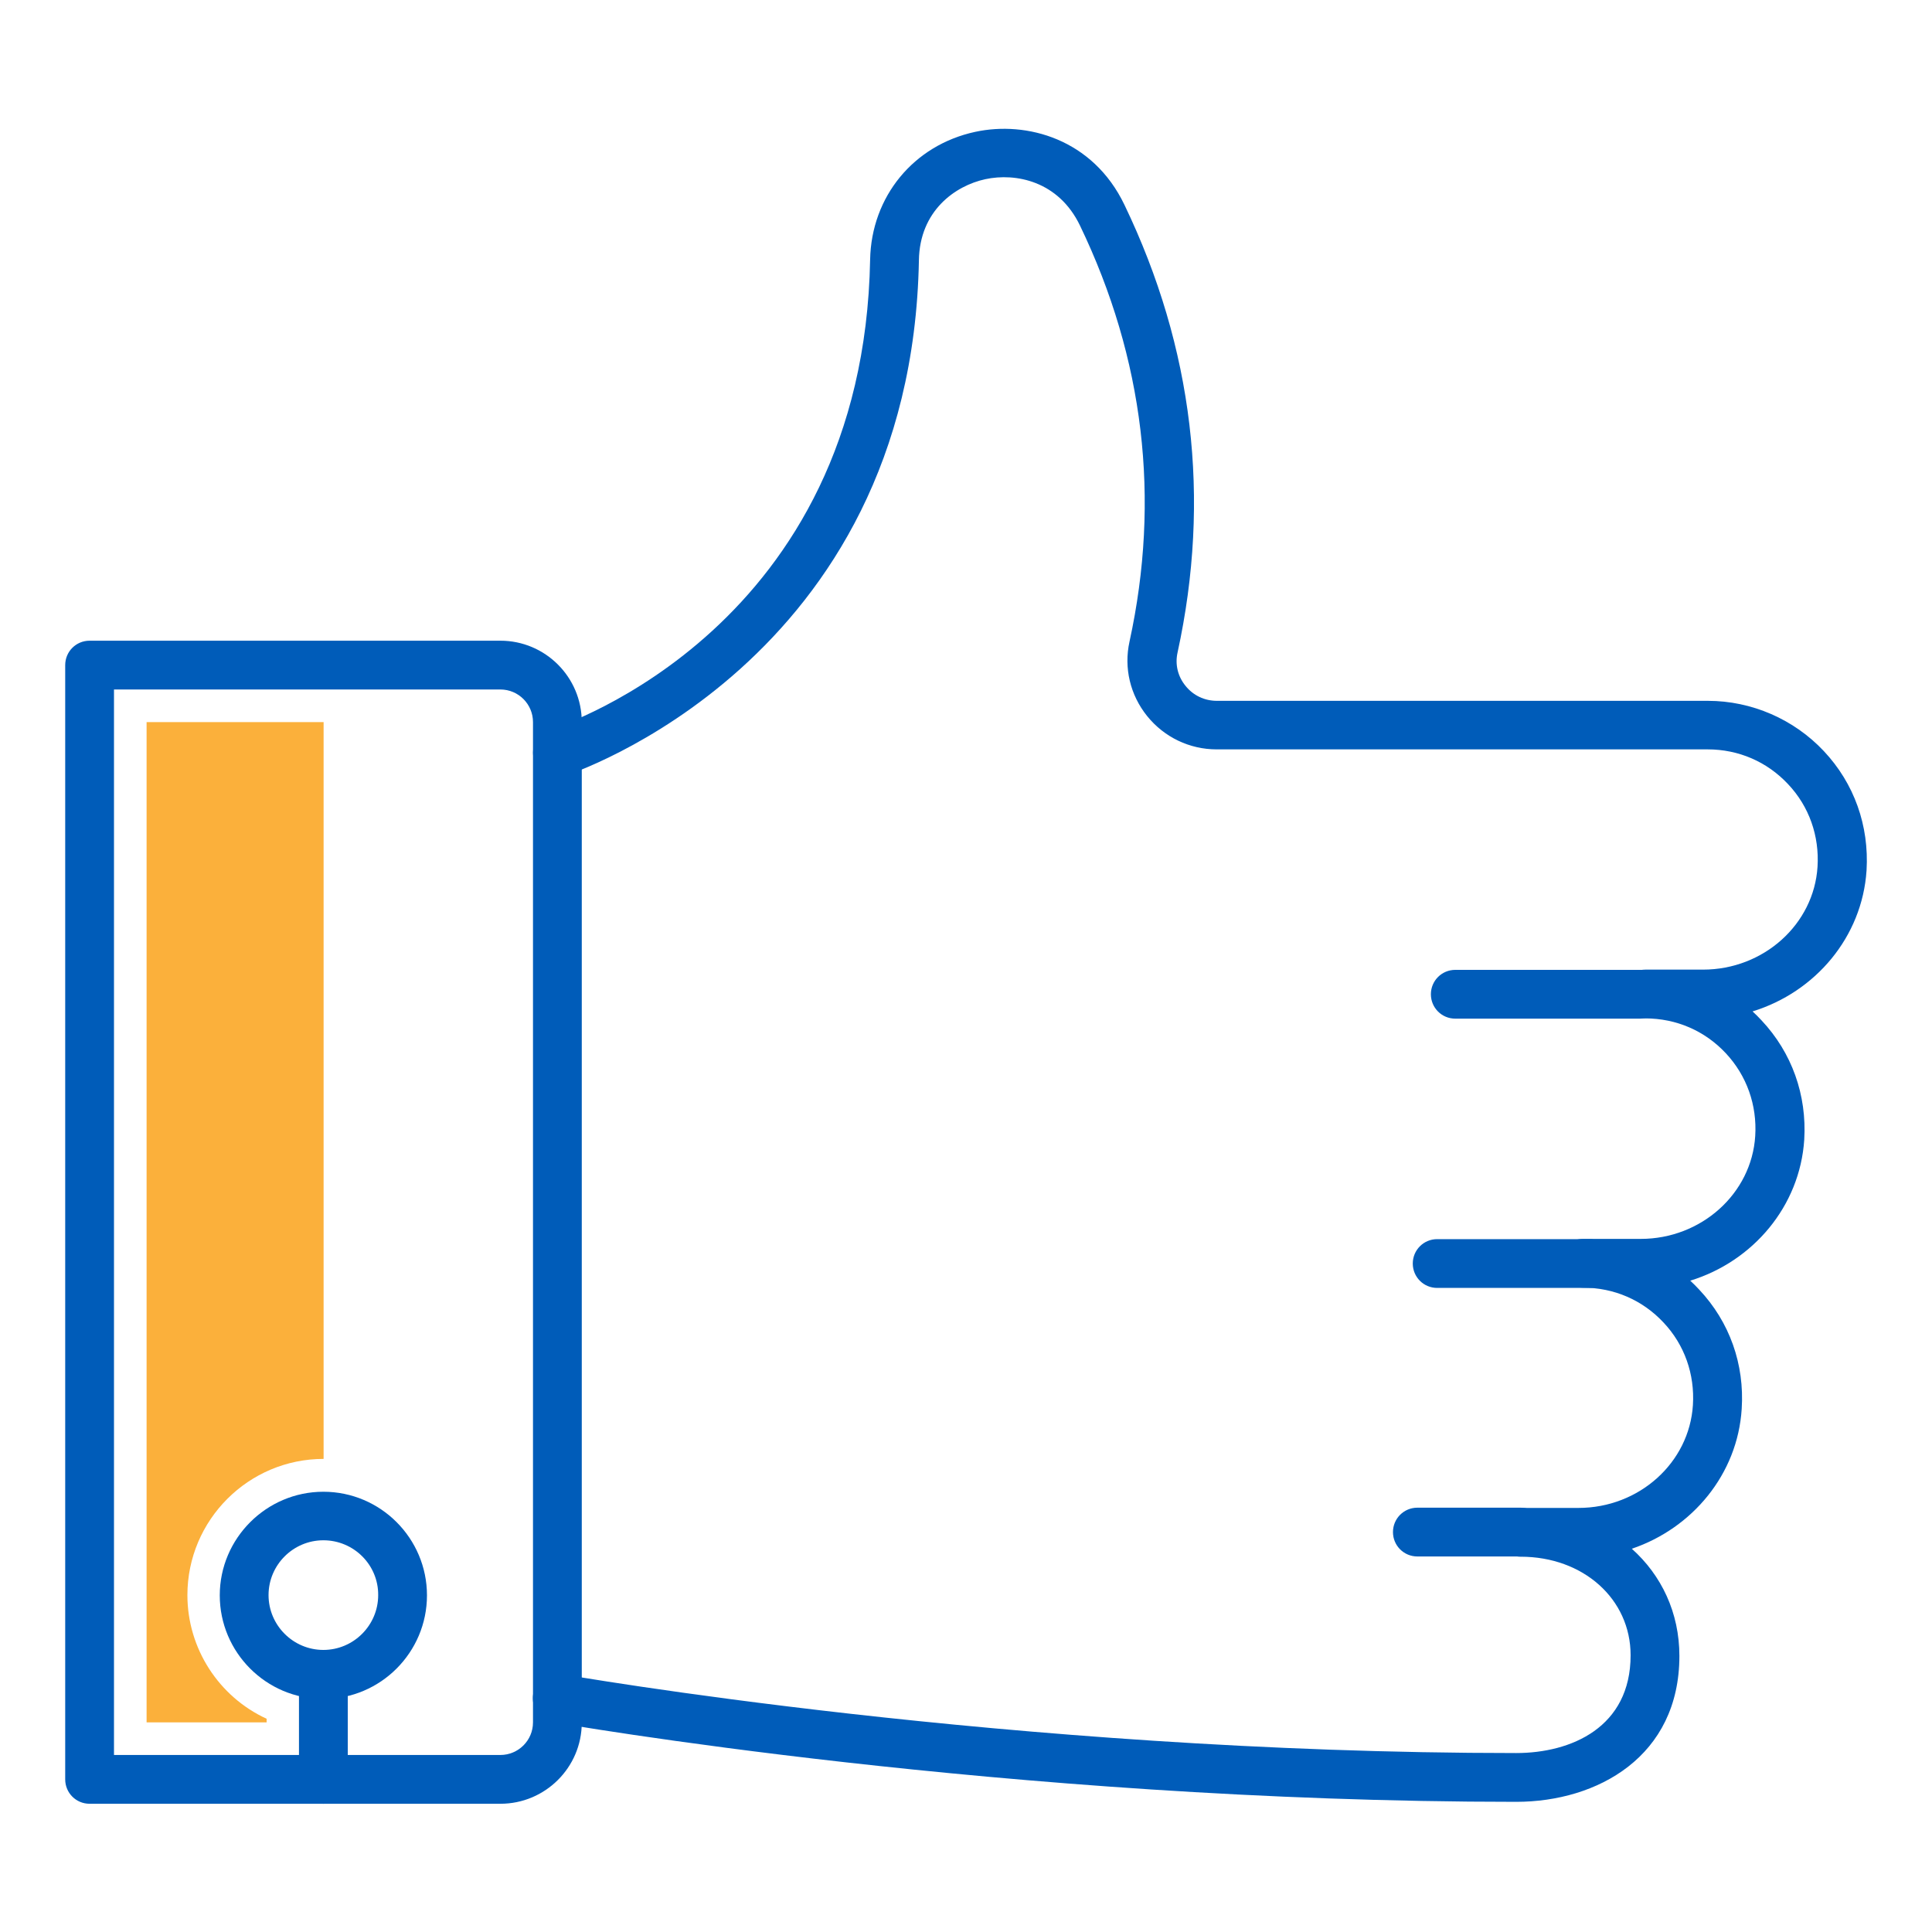 <?xml version="1.0" encoding="utf-8"?>
<!-- Generator: Adobe Illustrator 23.0.0, SVG Export Plug-In . SVG Version: 6.00 Build 0)  -->
<svg version="1.1" xmlns="http://www.w3.org/2000/svg" xmlns:xlink="http://www.w3.org/1999/xlink" x="0px" y="0px"
	 viewBox="0 0 800 800" style="enable-background:new 0 0 800 800;" xml:space="preserve">
<style type="text/css">
	.st0{display:none;}
	.st1{display:inline;}
	.st2{fill:#005CB9;}
	.st3{fill:#FBB03B;}
</style>
<g id="Layer_1" class="st0">
	<g class="st1">
		<g>
			<path class="st2" d="M540.8,401.1H229.1c-58.1,0-105.4-47.3-105.4-105.4c0-41.5,24.9-79.5,62.5-96.3c3.8-34.5,32.7-60.8,68-60.8
				c3.2,0,6.4,0.2,9.4,0.6c20.5-60.6,78.2-102.3,142.7-102.3c61.1,0,116.5,37.4,139.5,93.6c72.3,2.7,130.4,62.3,130.4,135.2
				c0,47.9-25.6,92.6-66.8,116.7C588.9,394.6,565.1,401.1,540.8,401.1z M198.8,218.3c-31.6,12.3-52.9,43.4-52.9,77.4
				c0,45.8,37.3,83.1,83.1,83.1h311.7c20.3,0,40.2-5.4,57.4-15.6c34.5-20.2,55.9-57.6,55.9-97.5c0-62.3-50.8-113.1-113.2-113.1h-2.3
				c-4.3,0-8.1-2.4-10-6.2l-1.1-2.2c-0.2-0.3-0.3-0.7-0.4-1c-18.5-50.3-67-84.1-120.6-84.1c-57,0-107.8,38.2-123.5,93l-0.9,3.1
				c-1.7,5.8-7.6,9.2-13.5,7.7l-3.1-0.8c-3.4-0.9-7.1-1.3-11.2-1.3c-25,0-45.2,19.5-46.2,44.5l-0.1,2.3c-0.2,4.5-3,8.4-7.2,9.9
				L198.8,218.3z M196.9,207.1L196.9,207.1L196.9,207.1z"/>
		</g>
		<g>
			<g>
				<g>
					<path class="st2" d="M399.8,542c-69.3,0-125.7-54.3-125.7-121.1c0-4.3,3.5-7.7,7.7-7.7s7.7,3.5,7.7,7.7
						c0,58.2,49.4,105.6,110.2,105.6S510,479.2,510,420.9c0-4.3,3.5-7.7,7.7-7.7s7.7,3.5,7.7,7.7C525.5,487.7,469.1,542,399.8,542z"
						/>
				</g>
				<g>
					<path class="st2" d="M399.8,706.6c-4.3,0-7.7-3.5-7.7-7.7v-96c0-4.3,3.5-7.7,7.7-7.7c4.3,0,7.7,3.5,7.7,7.7v96
						C407.5,703.2,404.1,706.6,399.8,706.6z"/>
				</g>
				<g>
					<path class="st2" d="M320.6,658.7c-4.3,0-7.7-3.5-7.7-7.7v-64.7c0-4.3,3.5-7.7,7.7-7.7s7.7,3.5,7.7,7.7v64.7
						C328.3,655.2,324.8,658.7,320.6,658.7z"/>
				</g>
				<g>
					<path class="st2" d="M478.3,657.3c-4.3,0-7.7-3.5-7.7-7.7v-63.1c0-4.3,3.5-7.7,7.7-7.7s7.7,3.5,7.7,7.7v63.1
						C486.1,653.9,482.6,657.3,478.3,657.3z"/>
				</g>
				<g>
					<path class="st2" d="M399.8,759.7c-18.9,0-34.3-15.4-34.3-34.3s15.4-34.3,34.3-34.3c18.9,0,34.3,15.4,34.3,34.3
						S418.7,759.7,399.8,759.7z M399.8,706.6c-10.4,0-18.8,8.4-18.8,18.8s8.4,18.8,18.8,18.8s18.8-8.4,18.8-18.8
						S410.2,706.6,399.8,706.6z"/>
				</g>
				<g>
					<path class="st2" d="M320.6,711.8c-18.9,0-34.3-15.4-34.3-34.3c0-18.9,15.4-34.3,34.3-34.3c18.9,0,34.3,15.4,34.3,34.3
						C354.8,696.4,339.5,711.8,320.6,711.8z M320.6,658.7c-10.4,0-18.8,8.4-18.8,18.8c0,10.4,8.4,18.8,18.8,18.8s18.8-8.4,18.8-18.8
						C339.4,667.1,330.9,658.7,320.6,658.7z"/>
				</g>
				<g>
					<path class="st2" d="M478.3,710.4c-18.9,0-34.3-15.4-34.3-34.3s15.4-34.3,34.3-34.3c18.9,0,34.3,15.4,34.3,34.3
						S497.2,710.4,478.3,710.4z M478.3,657.3c-10.4,0-18.8,8.4-18.8,18.8s8.4,18.8,18.8,18.8s18.8-8.4,18.8-18.8
						S488.7,657.3,478.3,657.3z"/>
				</g>
				<g>
					<path class="st2" d="M478.5,594.3c-3,0-5.8-1.7-7.1-4.6c-1.7-3.9,0.1-8.5,4-10.2c64.4-28.3,106.1-90.5,106.1-158.5
						c0-4.3,3.5-7.7,7.7-7.7s7.7,3.5,7.7,7.7c0,37.1-11.1,73.1-32.2,104c-20.5,30.1-49.2,53.8-83.1,68.7
						C480.5,594.1,479.5,594.3,478.5,594.3z"/>
				</g>
				<g>
					<path class="st2" d="M399.8,610.7c-28.7,0-56.5-5.8-82.4-17.3c-3.9-1.7-5.7-6.3-3.9-10.2c1.7-3.9,6.3-5.7,10.2-3.9
						c23.9,10.6,49.5,16,76.1,16c4.3,0,7.7,3.5,7.7,7.7S404.1,610.7,399.8,610.7z"/>
				</g>
				<g>
					<path class="st2" d="M281.8,571.1c-1.6,0-3.3-0.5-4.7-1.6c-47.3-36.3-74.4-90.4-74.4-148.6c0-4.3,3.5-7.7,7.7-7.7
						s7.7,3.5,7.7,7.7c0,53.3,24.9,103,68.4,136.3c3.4,2.6,4,7.5,1.4,10.9C286.5,570,284.2,571.1,281.8,571.1z"/>
				</g>
			</g>
			<g>
				<g>
					<path class="st2" d="M399.8,545.4c-71.2,0-129.1-55.8-129.1-124.5c0-6.1,5-11.1,11.1-11.1s11.1,5,11.1,11.1
						c0,56.4,47.9,102.2,106.8,102.2c58.9,0,106.8-45.9,106.8-102.2c0-6.1,5-11.1,11.1-11.1s11.1,5,11.1,11.1
						C528.8,489.6,471,545.4,399.8,545.4z"/>
				</g>
				<g>
					<path class="st2" d="M399.8,710c-6.1,0-11.1-5-11.1-11.1v-96c0-6.1,5-11.1,11.1-11.1s11.1,5,11.1,11.1v96
						C410.9,705,405.9,710,399.8,710z"/>
				</g>
				<g>
					<path class="st2" d="M320.6,662.1c-6.1,0-11.1-5-11.1-11.1v-64.7c0-6.1,5-11.1,11.1-11.1s11.1,5,11.1,11.1v64.7
						C331.7,657.1,326.7,662.1,320.6,662.1z"/>
				</g>
				<g>
					<path class="st2" d="M478.3,660.7c-6.1,0-11.1-5-11.1-11.1v-63.1c0-6.1,5-11.1,11.1-11.1s11.1,5,11.1,11.1v63.1
						C489.4,655.7,484.5,660.7,478.3,660.7z"/>
				</g>
				<g>
					<path class="st2" d="M399.8,763.1c-20.8,0-37.7-16.9-37.7-37.7s16.9-37.7,37.7-37.7c20.8,0,37.7,16.9,37.7,37.7
						S420.6,763.1,399.8,763.1z M399.8,710c-8.5,0-15.4,6.9-15.4,15.4s6.9,15.4,15.4,15.4c8.5,0,15.4-6.9,15.4-15.4
						S408.3,710,399.8,710z"/>
				</g>
				<g>
					<path class="st2" d="M320.6,715.2c-20.8,0-37.7-16.9-37.7-37.7c0-20.8,16.9-37.7,37.7-37.7s37.7,16.9,37.7,37.7
						C358.2,698.2,341.3,715.2,320.6,715.2z M320.6,662.1c-8.5,0-15.4,6.9-15.4,15.4c0,8.5,6.9,15.4,15.4,15.4
						c8.5,0,15.4-6.9,15.4-15.4C336,669,329.1,662.1,320.6,662.1z"/>
				</g>
				<g>
					<path class="st2" d="M478.3,713.8c-20.8,0-37.7-16.9-37.7-37.7s16.9-37.7,37.7-37.7c20.8,0,37.7,16.9,37.7,37.7
						S499.1,713.8,478.3,713.8z M478.3,660.7c-8.5,0-15.4,6.9-15.4,15.4s6.9,15.4,15.4,15.4c8.5,0,15.4-6.9,15.4-15.4
						S486.8,660.7,478.3,660.7z"/>
				</g>
				<g>
					<path class="st2" d="M478.5,597.7c-4.3,0-8.4-2.5-10.2-6.7c-2.5-5.6,0.1-12.2,5.7-14.7c63.2-27.8,104-88.8,104-155.4
						c0-6.1,5-11.1,11.1-11.1s11.1,5,11.1,11.1c0,37.8-11.3,74.4-32.8,105.9c-20.8,30.6-50.1,54.8-84.6,69.9
						C481.5,597.4,479.9,597.7,478.5,597.7z"/>
				</g>
				<g>
					<path class="st2" d="M399.8,614.1c-29.2,0-57.4-5.9-83.7-17.6c-5.6-2.5-8.2-9.1-5.7-14.7c2.5-5.6,9.1-8.2,14.7-5.7
						c23.5,10.4,48.6,15.7,74.7,15.7c6.1,0,11.1,5,11.1,11.1S405.9,614.1,399.8,614.1z"/>
				</g>
				<g>
					<path class="st2" d="M281.8,574.5c-2.4,0-4.7-0.7-6.8-2.3c-48.2-36.9-75.8-92-75.8-151.2c0-6.1,5-11.1,11.1-11.1
						s11.1,5,11.1,11.1c0,52.2,24.4,100.9,67.1,133.6c4.9,3.7,5.8,10.7,2.1,15.6C288.5,573,285.2,574.5,281.8,574.5z"/>
				</g>
			</g>
		</g>
		<g>
			<path class="st3" d="M540.8,172.5h-21.6l-10.3-20.9l-0.5-1.5c-15.2-41.3-54.3-69.4-98.1-71c12.4,9.5,23.6,20.7,32.9,33.3
				c22.4,30.3,34,68.4,32.4,106.1c42.1-12.6,89.2-7.5,127.7,13.8c10.9,6.1,21,13.4,30.3,21.8C627.7,208.2,588.4,172.5,540.8,172.5z"
				/>
		</g>
	</g>
</g>
<g id="Layer_2">
	<g>
		<g>
			<g>
				<g>
					<g>
						<g>
							<path class="st2" d="M629.7,644.5h-42.8c-5.6,0-10.1-4.5-10.1-10.1s4.5-10.1,10.1-10.1h42.8c5.6,0,10.1,4.5,10.1,10.1
								S635.3,644.5,629.7,644.5z"/>
						</g>
					</g>
				</g>
			</g>
		</g>
		<g>
			<g>
				<g>
					<g>
						<g>
							<path class="st2" d="M658.1,533.3h-63c-5.6,0-10.1-4.5-10.1-10.1c0-5.6,4.5-10.1,10.1-10.1h63c5.6,0,10.1,4.5,10.1,10.1
								C668.2,528.8,663.6,533.3,658.1,533.3z"/>
						</g>
					</g>
				</g>
			</g>
		</g>
		<g>
			<g>
				<g>
					<g>
						<g>
							<path class="st2" d="M679.1,421.8h-76.5c-5.6,0-10.1-4.5-10.1-10.1c0-5.6,4.5-10.1,10.1-10.1h76.5c5.6,0,10.1,4.5,10.1,10.1
								C689.2,417.2,684.7,421.8,679.1,421.8z"/>
						</g>
					</g>
				</g>
			</g>
		</g>
		<g>
			<g>
				<g>
					<g>
						<g>
							<path class="st2" d="M207.2,746.9H37.1c-5.6,0-10.1-4.5-10.1-10.1V275.4c0-5.6,4.5-10.1,10.1-10.1h170.1
								c18.6,0,33.7,15.1,33.7,33.7v414.3C240.9,731.8,225.8,746.9,207.2,746.9z M47.2,726.7h160c7.4,0,13.5-6,13.5-13.5V299
								c0-7.4-6-13.5-13.5-13.5h-160V726.7z"/>
						</g>
					</g>
				</g>
			</g>
		</g>
		<g>
			<g>
				<g>
					<g>
						<g>
							<path class="st2" d="M627.8,746.1c-211,0-397-32.7-398.8-33c-5.5-1-9.2-6.2-8.2-11.7c1-5.5,6.3-9.1,11.7-8.2
								c1.8,0.3,186.1,32.7,395.3,32.7c22.9,0,47.4-10.7,47.4-40.5c0-23.3-19.6-40.8-45.5-40.8c-5.6,0-10.1-4.5-10.1-10.1
								s4.5-10.1,10.1-10.1h23.9c25.1,0,45.9-18.7,47.4-42.6c0.8-12.8-3.5-25-12.2-34.2c-8.7-9.3-20.5-14.4-33.3-14.4
								c-5.6,0-10.1-4.5-10.1-10.1s4.5-10.1,10.1-10.1h23.9c25,0,45.9-18.7,47.4-42.6c0.8-12.8-3.5-25-12.2-34.3
								c-8.7-9.3-20.5-14.4-33.3-14.4c-5.6,0-10.1-4.5-10.1-10.1c0-5.6,4.5-10.1,10.1-10.1h23.9c25,0,45.9-18.7,47.4-42.6
								c0.8-12.8-3.5-25-12.2-34.2c-8.7-9.3-20.5-14.4-33.3-14.4H503.8c-11.2,0-21.7-5-28.8-13.8c-7-8.7-9.7-19.9-7.3-30.8
								c12.9-59.2,6-117.2-20.5-172.3c-8.9-18.5-26.7-21.9-39.2-19.2c-12.5,2.7-27.2,13.1-27.5,33.6
								c-3.1,166.9-145.3,213.1-146.7,213.5c-5.3,1.7-11-1.3-12.6-6.6c-1.7-5.3,1.3-11,6.6-12.6c5.3-1.7,129.7-42.6,132.5-194.6
								c0.5-26.1,18-47.4,43.5-52.9c21.3-4.6,48.7,2.9,61.8,30.2c28.5,59.3,35.9,121.6,22,185.4c-1.1,4.9,0.1,9.9,3.3,13.8
								c3.2,4,7.9,6.2,13,6.2h203.3c18.1,0,35.6,7.6,48,20.8c12.6,13.4,18.8,30.9,17.7,49.4c-1.8,27.6-21.2,50.4-47.2,58.4
								c1.3,1.2,2.5,2.4,3.7,3.7c12.6,13.4,18.8,30.9,17.7,49.4c-1.8,27.6-21.2,50.4-47.2,58.4c1.3,1.2,2.5,2.4,3.7,3.7
								c12.6,13.4,18.8,30.9,17.6,49.4c-1.7,27-20.4,49.4-45.5,57.9c12.3,11,19.7,26.5,19.7,44.4
								C695.4,727.3,661.5,746.1,627.8,746.1z"/>
						</g>
					</g>
				</g>
			</g>
		</g>
		<g>
			<g>
				<g>
					<g>
						<g>
							<path class="st2" d="M133.9,703.5c-23.7,0-42.9-19.3-42.9-42.9s19.3-42.9,42.9-42.9c23.7,0,42.9,19.3,42.9,42.9
								S157.6,703.5,133.9,703.5z M133.9,637.8c-12.5,0-22.7,10.2-22.7,22.7c0,12.5,10.2,22.7,22.7,22.7c12.5,0,22.7-10.2,22.7-22.7
								C156.7,648,146.5,637.8,133.9,637.8z"/>
						</g>
					</g>
				</g>
			</g>
		</g>
		<g>
			<g>
				<g>
					<g>
						<g>
							<path class="st2" d="M133.9,746.9c-5.6,0-10.1-4.5-10.1-10.1v-43.4c0-5.6,4.5-10.1,10.1-10.1c5.6,0,10.1,4.5,10.1,10.1v43.4
								C144,742.4,139.5,746.9,133.9,746.9z"/>
						</g>
					</g>
				</g>
			</g>
		</g>
		<g>
			<g>
				<path class="st3" d="M60.7,713.2h49.7v-1.5c-19.8-9.1-32.8-29.1-32.8-51.2c0-31.1,25.3-56.4,56.4-56.4V299H60.7V713.2z"/>
			</g>
		</g>
	</g>
</g>
<g id="Layer_3" class="st0">
	<g class="st1">
		<g>
			<rect x="576.4" y="384.3" class="st3" width="160.1" height="115.3"/>
		</g>
		<g>
			<g>
				<g>
					<g>
						<g>
							<g>
								<path class="st2" d="M473,665.8H226.8c-7,0-13-4.3-14.4-10.5c-1.4-5.8,1.5-11.6,7.1-14.5c16.4-8.4,27.4-21.6,30.4-36.2
									c4.2-20.9,2.3-42.6,2.3-42.8c-0.2-2.4,0.6-4.7,2.2-6.5c1.6-1.8,3.9-2.8,6.2-2.8h178.8c2.4,0,4.6,1,6.2,2.8
									c1.6,1.8,2.4,4.1,2.2,6.5c0,0.2-1.9,21.9,2.3,42.8c2.9,14.6,14,27.8,30.4,36.2c5.6,2.9,8.5,8.7,7.1,14.5
									C486,661.5,480,665.8,473,665.8z M238.7,648.9h222.6c-14.7-10.6-24.6-25-27.8-40.9c-2.9-14.7-3.2-29.3-3-38.5h-161
									c0.2,9.1-0.1,23.8-3,38.5C263.3,623.8,253.4,638.3,238.7,648.9z"/>
							</g>
						</g>
					</g>
				</g>
			</g>
			<g>
				<g>
					<g>
						<g>
							<g>
								<path class="st2" d="M349.9,538.7c-8,0-14.4-6.5-14.4-14.4c0-8,6.5-14.4,14.4-14.4c8,0,14.4,6.5,14.4,14.4
									C364.4,532.2,357.9,538.7,349.9,538.7z M349.9,521.8c-1.4,0-2.5,1.1-2.5,2.5s1.1,2.5,2.5,2.5c1.4,0,2.5-1.1,2.5-2.5
									S351.3,521.8,349.9,521.8z"/>
							</g>
						</g>
					</g>
				</g>
			</g>
			<g>
				<g>
					<g>
						<g>
							<g>
								<path class="st2" d="M556.3,569.5H73.7c-21.3,0-38.7-17.4-38.7-38.7v-43.3c0-4.7,3.8-8.5,8.5-8.5H162c4.7,0,8.5,3.8,8.5,8.5
									s-3.8,8.5-8.5,8.5H51.9v34.9c0,12,9.8,21.8,21.8,21.8h482.6c4.7,0,8.5,3.8,8.5,8.5C564.8,565.7,561,569.5,556.3,569.5z"/>
							</g>
						</g>
					</g>
				</g>
			</g>
			<g>
				<g>
					<g>
						<g>
							<g>
								<path class="st2" d="M555.9,495.9H43.5c-4.7,0-8.5-3.8-8.5-8.5v-312c0-22.7,18.5-41.2,41.2-41.2h547.4
									c22.7,0,41.2,18.5,41.2,41.2v152.2c0,4.7-3.8,8.5-8.5,8.5s-8.5-3.8-8.5-8.5V175.4c0-13.4-10.9-24.3-24.3-24.3H76.2
									c-13.4,0-24.3,10.9-24.3,24.3V479h504c4.7,0,8.5,3.8,8.5,8.5S560.6,495.9,555.9,495.9z"/>
							</g>
						</g>
					</g>
				</g>
			</g>
		</g>
		<g id="XMLID_12_">
			<g>
				<g>
					<g>
						<g>
							<rect x="576.4" y="583.1" class="st2" width="160.1" height="16.9"/>
						</g>
					</g>
				</g>
			</g>
		</g>
		<g id="XMLID_11_">
			<g>
				<g>
					<g>
						<g>
							<path class="st2" d="M741.2,665.8H571.7c-13.1,0-23.8-10.7-23.8-23.8V343c0-13.1,10.7-23.8,23.8-23.8h169.5
								c13.1,0,23.8,10.7,23.8,23.8v299C765,655.1,754.3,665.8,741.2,665.8z M571.7,336.1c-3.8,0-6.9,3.1-6.9,6.9v299
								c0,3.8,3.1,6.9,6.9,6.9h169.5c3.8,0,6.9-3.1,6.9-6.9V343c0-3.8-3.1-6.9-6.9-6.9H571.7z"/>
						</g>
					</g>
				</g>
			</g>
		</g>
		<g id="XMLID_10_">
			<g>
				<g>
					<g>
						<g>
							<path class="st2" d="M656.4,638.5c-7.6,0-13.8-6.2-13.8-13.8c0-7.6,6.2-13.8,13.8-13.8s13.8,6.2,13.8,13.8
								C670.2,632.3,664,638.5,656.4,638.5z M656.4,621.6c-1.7,0-3.1,1.4-3.1,3.1c0,1.7,1.4,3.1,3.1,3.1c1.7,0,3.1-1.4,3.1-3.1
								C659.5,623,658.1,621.6,656.4,621.6z"/>
						</g>
					</g>
				</g>
			</g>
		</g>
		<g id="XMLID_9_">
			<g>
				<g>
					<g>
						<g>
							<path class="st2" d="M676.3,369.4h-39.7c-4.7,0-8.5-3.8-8.5-8.5c0-4.7,3.8-8.5,8.5-8.5h39.7c4.7,0,8.5,3.8,8.5,8.5
								C684.7,365.7,680.9,369.4,676.3,369.4z"/>
						</g>
					</g>
				</g>
			</g>
		</g>
		<g>
			<g>
				<g>
					<g>
						<g>
							
								<rect x="418.1" y="287.6" transform="matrix(0.707 -0.707 0.707 0.707 -64.394 436.716)" class="st2" width="153.8" height="16.9"/>
						</g>
					</g>
				</g>
			</g>
		</g>
		<g>
			<g>
				<g>
					<g>
						<g>
							
								<rect x="388.5" y="310.3" transform="matrix(0.707 -0.707 0.707 0.707 -119.905 378.458)" class="st2" width="16.9" height="47.3"/>
						</g>
					</g>
				</g>
			</g>
		</g>
		<g>
			<g>
				<g>
					<g>
						<g>
							
								<rect x="299.4" y="330.4" transform="matrix(0.707 -0.707 0.707 0.707 -142.847 332.935)" class="st2" width="62.1" height="16.9"/>
						</g>
					</g>
				</g>
			</g>
		</g>
		<g>
			<g>
				<g>
					<g>
						<g>
							
								<rect x="258.5" y="320.1" transform="matrix(0.707 -0.707 0.707 0.707 -165.071 289.504)" class="st2" width="16.9" height="47.7"/>
						</g>
					</g>
				</g>
			</g>
		</g>
		<g>
			<g>
				<g>
					<g>
						<g>
							
								<rect x="143.1" y="351.2" transform="matrix(0.707 -0.707 0.707 0.707 -198.796 239.304)" class="st2" width="92.8" height="16.9"/>
						</g>
					</g>
				</g>
			</g>
		</g>
		<g>
			<g>
				<g>
					<g>
						<g>
							<path class="st2" d="M143.7,432.2c-14.8,0-26.8-12-26.8-26.8c0-14.8,12-26.8,26.8-26.8c14.8,0,26.8,12,26.8,26.8
								C170.5,420.1,158.5,432.2,143.7,432.2z M143.7,395.5c-5.4,0-9.9,4.4-9.9,9.9c0,5.4,4.4,9.9,9.9,9.9c5.4,0,9.9-4.4,9.9-9.9
								C153.6,399.9,149.2,395.5,143.7,395.5z"/>
						</g>
					</g>
				</g>
			</g>
		</g>
		<g>
			<g>
				<g>
					<g>
						<g>
							<path class="st2" d="M296.2,401.2c-14.8,0-26.8-12-26.8-26.8c0-14.8,12-26.8,26.8-26.8c14.8,0,26.8,12,26.8,26.8
								C323,389.2,310.9,401.2,296.2,401.2z M296.2,364.6c-5.4,0-9.9,4.4-9.9,9.9c0,5.4,4.4,9.9,9.9,9.9c5.4,0,9.9-4.4,9.9-9.9
								C306,369,301.6,364.6,296.2,364.6z"/>
						</g>
					</g>
				</g>
			</g>
		</g>
		<g>
			<g>
				<g>
					<g>
						<g>
							<path class="st2" d="M236.3,341.8c-14.8,0-26.8-12-26.8-26.8c0-14.8,12-26.8,26.8-26.8c14.8,0,26.8,12,26.8,26.8
								C263.1,329.8,251.1,341.8,236.3,341.8z M236.3,305.2c-5.4,0-9.9,4.4-9.9,9.9c0,5.4,4.4,9.9,9.9,9.9c5.4,0,9.9-4.4,9.9-9.9
								C246.2,309.6,241.8,305.2,236.3,305.2z"/>
						</g>
					</g>
				</g>
			</g>
		</g>
		<g>
			<g>
				<g>
					<g>
						<g>
							<path class="st2" d="M366.5,331.9c-14.8,0-26.8-12-26.8-26.8s12-26.8,26.8-26.8c14.8,0,26.8,12,26.8,26.8
								S381.2,331.9,366.5,331.9z M366.5,295.3c-5.4,0-9.9,4.4-9.9,9.9s4.4,9.9,9.9,9.9c5.4,0,9.9-4.4,9.9-9.9
								S371.9,295.3,366.5,295.3z"/>
						</g>
					</g>
				</g>
			</g>
		</g>
		<g>
			<g>
				<g>
					<g>
						<g>
							<path class="st2" d="M427.2,389.8c-14.8,0-26.8-12-26.8-26.8c0-14.8,12-26.8,26.8-26.8c14.8,0,26.8,12,26.8,26.8
								C454,377.8,442,389.8,427.2,389.8z M427.2,353.1c-5.4,0-9.9,4.4-9.9,9.9c0,5.4,4.4,9.9,9.9,9.9c5.4,0,9.9-4.4,9.9-9.9
								C437.1,357.6,432.7,353.1,427.2,353.1z"/>
						</g>
					</g>
				</g>
			</g>
		</g>
		<g>
			<g>
				<g>
					<g>
						<g>
							<path class="st2" d="M562.3,255.6c-14.8,0-26.8-12-26.8-26.8c0-14.8,12-26.8,26.8-26.8c14.8,0,26.8,12,26.8,26.8
								C589,243.6,577,255.6,562.3,255.6z M562.3,218.9c-5.4,0-9.9,4.4-9.9,9.9c0,5.4,4.4,9.9,9.9,9.9c5.4,0,9.9-4.4,9.9-9.9
								C572.1,223.3,567.7,218.9,562.3,218.9z"/>
						</g>
					</g>
				</g>
			</g>
		</g>
	</g>
</g>
<g id="Layer_4" class="st0">
	<g class="st1">
		<g>
			<g>
				<path class="st2" d="M655.5,746.8c-18,0-35-7.1-47.8-20s-20-29.9-20-47.8c0-17,6.3-33.1,17.9-45.7H308
					c11.6,12.6,17.9,28.7,17.9,45.7c0,18-7.1,35-20,47.8s-29.9,20-47.8,20s-35-7.1-47.8-20c-12.9-12.9-20-29.9-20-47.8
					s7.1-35,20-47.8c0.7-0.7,1.3-1.3,2-1.9c-13-6.4-22-19.9-22-35.4c0-12.9,10.5-33.1,23.2-56.3c1.2-2.2,2.3-4.3,3.3-6.1
					l-75.8-352.3H59.4c-21.7,0-39.4-17.7-39.4-39.4s17.7-39.4,39.4-39.4h113.5c10.7,0,25.4,3.7,34.6,21.5
					c5.5,10.6,7.6,23.3,9.5,34.4c0,0.3,0.1,0.6,0.1,0.8h53.1c6.1,0,11.1,5,11.1,11.1s-5,11.1-11.1,11.1H199l-1.8-8.8
					c-0.7-3.3-1.3-6.8-1.9-10.5c-4.3-25.9-8.6-37.5-22.3-37.5H59.4c-9.4,0-17.3,7.9-17.3,17.3S50,157,59.4,157h99.4L240,534.7
					l-1.8,3.5c-1.4,2.7-3.3,6.1-5.4,10c-6.1,11.2-20.4,37.4-20.4,45.7c0,9.4,7.9,17.3,17.3,17.3h454.2c9.4,0,17.3-7.9,17.3-17.3
					s-7.9-17.3-17.3-17.3H257.9l8-16c0.9-1.8,1.8-3.6,2.8-5.3c3.5-6.5,6.7-12.6,6.7-18.2c0-6.4-1.7-13.1-3.5-20.2
					c-0.7-2.8-1.4-5.6-2-8.5l-2.6-11.9L742.4,441c8.7-1.1,15.5-8.7,15.5-17.4V196.5c0-9.4-7.9-17.3-17.3-17.3h-46
					c-6.1,0-11.1-5-11.1-11.1s5-11.1,11.1-11.1h46c21.7,0,39.4,17.7,39.4,39.4v227.1c0,19.6-15.4,36.9-35,39.4l-450.7,52.7
					c1.7,6.8,3.1,13.9,3.1,21.5c0,6.3-1.6,12-3.8,17.3h390.1c21.7,0,39.4,17.7,39.4,39.4c0,15.5-9,28.9-22,35.4
					c0.7,0.6,1.4,1.3,2,1.9c12.9,12.9,20,29.9,20,47.8s-7.1,35-20,47.8S673.4,746.8,655.5,746.8z M655.5,633.3
					c-24.8,0-45.7,20.9-45.7,45.7c0,24.8,20.9,45.7,45.7,45.7c24.8,0,45.7-20.9,45.7-45.7C701.2,654.2,680.2,633.3,655.5,633.3z
					 M258.1,633.3c-24.8,0-45.7,20.9-45.7,45.7c0,24.8,20.9,45.7,45.7,45.7c24.8,0,45.7-20.9,45.7-45.7
					C303.8,654.2,282.9,633.3,258.1,633.3z"/>
			</g>
		</g>
		<g>
			<g>
				<path class="st3" d="M480.5,93.6c-84.3,0-152.7,68.4-152.7,152.7S396.2,399,480.5,399s152.7-68.4,152.7-152.7
					S564.8,93.6,480.5,93.6z M480.5,374.9c-71,0-128.6-57.6-128.6-128.6c0-71,57.6-128.6,128.6-128.6c71,0,128.6,57.6,128.6,128.6
					C609.1,317.3,551.5,374.9,480.5,374.9z"/>
			</g>
			<g>
				<g>
					<g>
						<g>
							<g>
								<path class="st2" d="M480.5,350c-57.2,0-103.7-46.5-103.7-103.7s46.5-103.7,103.7-103.7s103.7,46.5,103.7,103.7
									S537.7,350,480.5,350z M480.5,152.4c-51.8,0-93.9,42.1-93.9,93.9s42.1,93.9,93.9,93.9s93.9-42.1,93.9-93.9
									S532.3,152.4,480.5,152.4z"/>
							</g>
						</g>
					</g>
				</g>
			</g>
			<g>
				<g>
					<g>
						<g>
							<g>
								<path class="st2" d="M515.3,218.2v-2c0-17.1-12.4-31.3-28.7-34.2v-9.2h-12.3v9.2c-16.3,2.9-28.7,17.1-28.7,34.2
									c0,14.7,9.7,27.5,25.4,33.4c2.1,0.8,4.3,1.5,6.4,2.2c3.7,1.2,7.5,2.4,10.9,4.1c9.2,4.4,14.5,11.9,14.5,20.7
									c0,12.4-10.1,22.5-22.5,22.5c-12.2,0-22.3-9.9-22.5-22.1l0-2h-12.3l0,2.1c0.2,16.8,12.6,30.8,28.7,33.7v9.2h12.3v-9.2
									c16.3-2.9,28.7-17.1,28.7-34.2c0-7.8-2.6-14.9-7.9-21.8c-5.1-6.5-12.8-9.9-19-12.1c-1.7-0.6-3.5-1.2-5.2-1.7
									c-5.8-1.9-11.8-3.8-16.5-7.4c-5.3-4-8.6-10.6-8.6-17.3c0-12.4,10.1-22.5,22.5-22.5c12.4,0,22.5,10.1,22.5,22.5v2H515.3z"/>
							</g>
						</g>
					</g>
				</g>
			</g>
			<g>
				<path class="st2" d="M480.5,439.6c-106.6,0-193.3-86.7-193.3-193.3S373.9,53,480.5,53c106.6,0,193.3,86.7,193.3,193.3
					S587.1,439.6,480.5,439.6z M480.5,75.4c-94.2,0-170.9,76.7-170.9,170.9s76.7,170.9,170.9,170.9c94.2,0,170.9-76.7,170.9-170.9
					S574.7,75.4,480.5,75.4z"/>
			</g>
		</g>
	</g>
</g>
<g id="Layer_5" class="st0">
	<g class="st1">
		<g>
			<path class="st2" d="M709.1,705H90.9C56.8,705,29,677.2,29,643V142.9C29,116.5,50.5,95,76.9,95h646.2c26.4,0,47.9,21.5,47.9,47.9
				V643C771,677.2,743.2,705,709.1,705z M76.9,113C60.4,113,47,126.5,47,142.9V643c0,24.2,19.7,43.9,43.9,43.9h618.1
				c24.2,0,43.9-19.7,43.9-43.9V142.9c0-16.5-13.4-29.9-29.9-29.9H76.9z"/>
		</g>
		<g>
			<path class="st2" d="M128.5,198.1c-8.7,0-15.8-7.1-15.8-15.8s7.1-15.8,15.8-15.8s15.8,7.1,15.8,15.8S137.2,198.1,128.5,198.1z
				 M128.5,180c-1.2,0-2.2,1-2.2,2.2s1,2.2,2.2,2.2c1.2,0,2.2-1,2.2-2.2S129.7,180,128.5,180z"/>
		</g>
		<g>
			<path class="st2" d="M206.2,198.1c-8.7,0-15.8-7.1-15.8-15.8s7.1-15.8,15.8-15.8c8.7,0,15.8,7.1,15.8,15.8
				S214.9,198.1,206.2,198.1z M206.2,180c-1.2,0-2.2,1-2.2,2.2s1,2.2,2.2,2.2c1.2,0,2.2-1,2.2-2.2S207.4,180,206.2,180z"/>
		</g>
		<g>
			<path class="st2" d="M283.8,198.1c-8.7,0-15.8-7.1-15.8-15.8s7.1-15.8,15.8-15.8s15.8,7.1,15.8,15.8S292.5,198.1,283.8,198.1z
				 M283.8,180c-1.2,0-2.2,1-2.2,2.2s1,2.2,2.2,2.2s2.2-1,2.2-2.2S285,180,283.8,180z"/>
		</g>
		<g>
			<path class="st2" d="M762,268H38c-5,0-9-4-9-9s4-9,9-9h724c5,0,9,4,9,9S767,268,762,268z"/>
		</g>
		<g>
			<g>
				<g>
					<path class="st2" d="M510.4,541.9c-2.3,0-4.6-0.9-6.4-2.6c-3.5-3.5-3.5-9.2,0-12.7l58.4-58.4l-58.4-58.4
						c-3.5-3.5-3.5-9.2,0-12.7c3.5-3.5,9.2-3.5,12.7,0l64.8,64.8c3.5,3.5,3.5,9.2,0,12.7l-64.8,64.8
						C515.1,541,512.8,541.9,510.4,541.9z"/>
				</g>
			</g>
			<g>
				<g>
					<path class="st2" d="M289.6,541.9c-2.3,0-4.6-0.9-6.4-2.6l-64.8-64.8c-3.5-3.5-3.5-9.2,0-12.7l64.8-64.8
						c3.5-3.5,9.2-3.5,12.7,0c3.5,3.5,3.5,9.2,0,12.7l-58.4,58.4l58.4,58.4c3.5,3.5,3.5,9.2,0,12.7
						C294.2,541,291.9,541.9,289.6,541.9z"/>
				</g>
			</g>
		</g>
		<g>
			<path class="st2" d="M352.3,573.1c-1.3,0-2.7-0.3-4-0.9c-4.5-2.2-6.3-7.6-4.1-12.1l95.4-193.8c2.2-4.5,7.6-6.3,12.1-4.1
				c4.5,2.2,6.3,7.6,4.1,12.1L360.4,568C358.8,571.2,355.6,573.1,352.3,573.1z"/>
		</g>
		<g>
			<path class="st3" d="M400,607.5c-120,0-231.9-20.1-326-54.8V643c0,9.3,7.6,16.9,16.9,16.9h618.1c9.3,0,16.9-7.6,16.9-16.9v-90.4
				C631.9,587.4,520,607.5,400,607.5z"/>
		</g>
	</g>
</g>
<g id="Layer_6" class="st0">
	<g class="st1">
		<g>
			<path class="st2" d="M773.8,746.8H26.2c-6,0-10.8-4.8-10.8-10.8s4.8-10.8,10.8-10.8h732.3l-55.9-156.9H640
				c-6,0-10.8-4.8-10.8-10.8s4.8-10.8,10.8-10.8h70.2c4.6,0,8.6,2.9,10.2,7.2L784,732.4c1.2,3.3,0.7,7-1.3,9.8
				S777.3,746.8,773.8,746.8z"/>
		</g>
		<g id="XMLID_3_">
			<g id="XMLID_4_">
				<path class="st2" d="M405.3,376.6c-2,0-4.1-0.6-5.9-1.7c-34.2-22.3-81.1-47.7-81.6-48c-5.2-2.8-7.2-9.4-4.3-14.6
					c2.8-5.2,9.4-7.2,14.6-4.3c0.5,0.3,48.1,26.1,83.1,48.9c5,3.3,6.4,9.9,3.2,14.9C412.3,374.9,408.8,376.6,405.3,376.6z"/>
			</g>
		</g>
		<g id="XMLID_1_">
			<g id="XMLID_2_">
				<path class="st2" d="M609.7,626H473.2c-6,0-10.8-4.8-10.8-10.8s4.8-10.8,10.8-10.8h130l110.8-210.9c2.4-4.6,2.3-9.8-0.4-14.2
					s-7.2-7-12.4-7H460.9c-5.1,0-9.9,2.8-12.5,7.2L308,620.6c-1.9,3.3-5.5,5.4-9.3,5.4H87.8c-38.7,0-70.2-31.5-70.2-70.2V452.6
					c0-20.1,5.2-39,15.2-54.7c5.6-8.9,12.4-16.6,20.2-22.8c30.5-24.5,105.8-65.4,109-67.1c5.2-2.8,11.8-0.9,14.6,4.3
					c2.8,5.2,0.9,11.8-4.3,14.6c-0.8,0.4-76.8,41.7-105.7,65c-5.9,4.8-11.1,10.7-15.5,17.5c-7.7,12.2-11.8,27.1-11.8,43.1v103.2
					c0,26.8,21.8,48.6,48.6,48.6h204.7l137.3-235.8c6.4-11.1,18.4-17.9,31.2-17.9h240.2c12.7,0,24.3,6.5,30.9,17.4
					c6.6,10.9,7,24.2,1.1,35.4L619.2,620.2C617.4,623.8,613.7,626,609.7,626z"/>
			</g>
		</g>
		<g>
			<path class="st2" d="M245,368.9c-32.5,0-62.8-15.5-85.5-43.7c-22.1-27.5-34.3-63.9-34.3-102.6s12.2-75.1,34.3-102.6
				c22.7-28.2,53.1-43.7,85.5-43.7s62.8,15.5,85.5,43.7c22.1,27.5,34.3,63.9,34.3,102.6s-12.2,75.1-34.3,102.6
				C307.8,353.4,277.5,368.9,245,368.9z M245,98c-54.2,0-98.3,55.9-98.3,124.7c0,68.7,44.1,124.7,98.3,124.7
				c54.2,0,98.3-55.9,98.3-124.7C343.3,153.9,299.2,98,245,98z"/>
		</g>
		<g>
			<g>
				<g>
					<g>
						<g>
							<path class="st2" d="M451.3,157.1c-18.7,0-33.9-15.2-33.9-33.9V87.1c0-18.7,15.2-33.9,33.9-33.9s33.9,15.2,33.9,33.9v36.1
								C485.2,141.9,470,157.1,451.3,157.1z M451.3,74.8c-6.8,0-12.3,5.5-12.3,12.3v36.1c0,6.8,5.5,12.3,12.3,12.3
								s12.3-5.5,12.3-12.3V87.1C463.6,80.3,458.1,74.8,451.3,74.8z"/>
						</g>
						<g>
							<path class="st2" d="M532,157.1c-6,0-10.8-4.8-10.8-10.8V93.7l-3.6,3.6c-4.2,4.2-11.1,4.2-15.3,0c-4.2-4.2-4.2-11.1,0-15.3
								l22-22c3.1-3.1,7.7-4,11.8-2.3c4,1.7,6.7,5.6,6.7,10v78.6C542.8,152.2,538,157.1,532,157.1z"/>
						</g>
						<g>
							<path class="st2" d="M671.8,157.1c-6,0-10.8-4.8-10.8-10.8V93.7l-3.6,3.6c-4.2,4.2-11.1,4.2-15.3,0c-4.2-4.2-4.2-11.1,0-15.3
								l22-22c3.1-3.1,7.7-4,11.8-2.3c4,1.7,6.7,5.6,6.7,10v78.6C682.6,152.2,677.8,157.1,671.8,157.1z"/>
						</g>
						<g>
							<path class="st2" d="M592.4,157.1c-18.7,0-33.9-15.2-33.9-33.9V87.1c0-18.7,15.2-33.9,33.9-33.9s33.9,15.2,33.9,33.9v36.1
								C626.3,141.9,611.1,157.1,592.4,157.1z M592.4,74.8c-6.8,0-12.3,5.5-12.3,12.3v36.1c0,6.8,5.5,12.3,12.3,12.3
								s12.3-5.5,12.3-12.3V87.1C604.7,80.3,599.2,74.8,592.4,74.8z"/>
						</g>
						<g>
							<path class="st2" d="M739.2,157.1c-18.7,0-33.9-15.2-33.9-33.9V87.1c0-18.7,15.2-33.9,33.9-33.9s33.9,15.2,33.9,33.9v36.1
								C773.1,141.9,757.9,157.1,739.2,157.1z M739.2,74.8c-6.8,0-12.3,5.5-12.3,12.3v36.1c0,6.8,5.5,12.3,12.3,12.3
								s12.3-5.5,12.3-12.3V87.1C751.5,80.3,746,74.8,739.2,74.8z"/>
						</g>
					</g>
				</g>
			</g>
			<g>
				<g>
					<g>
						<g>
							<path class="st2" d="M459.5,301.2c-6,0-10.8-4.8-10.8-10.8v-55.5l-4.4,4.4c-4.2,4.2-11.1,4.2-15.3,0
								c-4.2-4.2-4.2-11.1,0-15.3l22.9-22.9c3.1-3.1,7.7-4,11.8-2.3c4,1.7,6.7,5.6,6.7,10v81.6C470.3,296.3,465.5,301.2,459.5,301.2
								z"/>
						</g>
						<g>
							<path class="st2" d="M522.2,301.2c-19.2,0-34.7-15.6-34.7-34.7V229c0-19.2,15.6-34.7,34.7-34.7s34.7,15.6,34.7,34.7v37.5
								C556.9,285.6,541.3,301.2,522.2,301.2z M522.2,215.8c-7.2,0-13.1,5.9-13.1,13.1v37.5c0,7.2,5.9,13.1,13.1,13.1
								s13.1-5.9,13.1-13.1V229C535.3,221.7,529.4,215.8,522.2,215.8z"/>
						</g>
						<g>
							<path class="st2" d="M605.9,301.2c-6,0-10.8-4.8-10.8-10.8v-55.5l-4.4,4.4c-4.2,4.2-11.1,4.2-15.3,0
								c-4.2-4.2-4.2-11.1,0-15.3l22.9-22.9c3.1-3.1,7.7-4,11.8-2.3c4,1.7,6.7,5.6,6.7,10v81.6C616.7,296.3,611.9,301.2,605.9,301.2
								z"/>
						</g>
						<g>
							<path class="st2" d="M750.9,301.2c-6,0-10.8-4.8-10.8-10.8v-55.5l-4.4,4.4c-4.2,4.2-11.1,4.2-15.3,0
								c-4.2-4.2-4.2-11.1,0-15.3l22.9-22.9c3.1-3.1,7.7-4,11.8-2.3c4,1.7,6.7,5.6,6.7,10v81.6C761.7,296.3,756.9,301.2,750.9,301.2
								z"/>
						</g>
						<g>
							<path class="st2" d="M668.6,301.2c-19.2,0-34.7-15.6-34.7-34.7V229c0-19.2,15.6-34.7,34.7-34.7c19.2,0,34.7,15.6,34.7,34.7
								v37.5C703.4,285.6,687.8,301.2,668.6,301.2z M668.6,215.8c-7.3,0-13.1,5.9-13.1,13.1v37.5c0,7.2,5.9,13.1,13.1,13.1
								c7.2,0,13.1-5.9,13.1-13.1V229C681.8,221.7,675.9,215.8,668.6,215.8z"/>
						</g>
					</g>
				</g>
			</g>
		</g>
		<g>
			<path class="st3" d="M465.3,394.3l-24.9,42.8h93.4c43.3,0,82,27.1,96.7,67.8l0,0l58.1-110.6H465.3z"/>
		</g>
	</g>
</g>
<g id="Layer_7" class="st0">
	<g class="st1">
		<g>
			<g>
				<g>
					<path class="st2" d="M706.6,505.9c-10,0-22.8-4.4-38.3-13.2c-21.9-12.4-47.2-32.6-71.3-56.6c-24.1-24.1-44.2-49.4-56.6-71.3
						c-14.9-26.2-17.2-44.7-7-54.9c10.3-10.3,28.7-7.9,54.9,7c21.9,12.4,47.2,32.6,71.3,56.6s44.2,49.4,56.6,71.3
						c14.9,26.2,17.2,44.7,7,54.9C719,503.9,713.5,505.9,706.6,505.9z M547.7,324.2c-0.8,1.6-1.2,11.1,11.5,32.7
						c11.7,19.9,30.2,42.9,52.1,64.8l0,0c21.9,21.9,44.9,40.4,64.8,52.1c21.6,12.7,31.2,12.3,32.7,11.5c0.8-1.6,1.2-11.1-11.5-32.8
						c-11.7-19.9-30.2-42.9-52.1-64.8c-21.9-21.9-44.9-40.4-64.8-52.1C558.9,323,549.3,323.4,547.7,324.2z"/>
				</g>
				<g>
					<path class="st2" d="M584.3,717.1c-4.9,0-9.5-1.9-12.9-5.4l-82.1-82.1l-28.2,28.2c-8.3,8.3-21.9,8.3-30.2,0l-55.6-55.6
						c-4-4-6.3-9.4-6.3-15.1s2.2-11.1,6.3-15.1l71.9-71.9c4.6-5.3,80.5-94.2,86.9-151.1c0.6-5.6,5.6-9.6,11.2-8.9
						c5.6,0.6,9.6,5.6,8.9,11.2c-7.3,64.6-88.6,158.4-92,162.4c-0.2,0.2-0.3,0.3-0.5,0.5l-72.1,72.1c-0.2,0.2-0.3,0.5-0.3,0.8
						c0,0.3,0.1,0.6,0.3,0.8l55.6,55.6c0.4,0.4,1.2,0.4,1.6,0l35.3-35.3c4-4,10.4-4,14.3,0l87.9,87.9l21.3-21.3l-70.8-70.8
						c-6.5-6.5-9.9-15.4-9.3-24.5c0.5-9.1,5-17.6,12.1-23.3c33.6-26.6,97-72,144.2-77.3c5.6-0.6,10.6,3.4,11.2,8.9
						c0.6,5.6-3.4,10.6-8.9,11.2c-43.7,4.9-108.2,52.7-133.9,73c-2.7,2.1-4.3,5.2-4.5,8.6c-0.2,3.4,1,6.6,3.4,9l72.2,72.2
						c3.5,3.5,5.4,8.1,5.4,12.9s-1.9,9.5-5.4,12.9l-24,24C593.8,715.2,589.2,717.1,584.3,717.1z"/>
				</g>
				<g>
					<path class="st2" d="M405,665.2c-10.2,0-19.8-4-27-11.2c-14.9-14.9-14.9-39.1,0-54l4.7-4.7c4-4,10.4-4,14.3,0
						c4,4,4,10.4,0,14.3l-4.7,4.7c-7,7-7,18.3,0,25.3c3.4,3.4,7.9,5.2,12.7,5.2c4.8,0,9.3-1.9,12.7-5.2l4.7-4.7c4-4,10.4-4,14.3,0
						c4,4,4,10.4,0,14.3L432,654C424.8,661.2,415.2,665.2,405,665.2z"/>
				</g>
				<g>
					<path class="st2" d="M489.3,625.4c-2.6,0-5.2-1-7.2-3c-4-4-4-10.4,0-14.3l17.9-17.9c4-4,10.4-4,14.3,0c4,4,4,10.4,0,14.3
						l-17.9,17.9C494.5,624.5,491.9,625.4,489.3,625.4z"/>
				</g>
			</g>
			<g>
				<g id="XMLID_19_">
					<g id="XMLID_20_">
						<path class="st2" d="M708.1,409.2c-4.4,0-8.4-2.8-9.7-7.2c-4.6-15.4-13-29.5-24.4-40.9c-11.4-11.4-25.6-19.8-40.9-24.4
							c-5.4-1.6-8.4-7.2-6.8-12.6c1.6-5.4,7.2-8.4,12.6-6.8c18.6,5.5,35.7,15.7,49.5,29.5s24,30.9,29.5,49.5
							c1.6,5.4-1.5,11-6.8,12.6C710,409.1,709.1,409.2,708.1,409.2z"/>
					</g>
				</g>
				<g id="XMLID_17_">
					<g id="XMLID_18_">
						<path class="st2" d="M774.2,408.8c-4.4,0-8.4-2.8-9.7-7.2c-9.1-30.8-26-59.2-48.9-82.1c-22.9-22.9-51.2-39.8-82.1-48.9
							c-5.4-1.6-8.4-7.2-6.8-12.6c1.6-5.4,7.2-8.4,12.6-6.8c34,10.1,65.4,28.8,90.6,54c25.3,25.3,43.9,56.6,54,90.6
							c1.6,5.4-1.5,11-6.8,12.6C776.1,408.6,775.2,408.8,774.2,408.8z"/>
					</g>
				</g>
			</g>
		</g>
		<g>
			<g>
				<g>
					<path class="st2" d="M429.5,494H25.8c-5.6,0-10.1-4.5-10.1-10.1V93c0-5.6,4.5-10.1,10.1-10.1H547c5.6,0,10.1,4.5,10.1,10.1
						v188.2c0,5.6-4.5,10.1-10.1,10.1s-10.1-4.5-10.1-10.1V103.1h-501v370.7h393.6c5.6,0,10.1,4.5,10.1,10.1S435.1,494,429.5,494z"
						/>
				</g>
				<g>
					<polygon class="st3" points="372.8,288.5 245.1,208.4 245.1,368.5 					"/>
				</g>
			</g>
			<g>
				<path class="st2" d="M117.8,494c-5.6,0-10.1-4.5-10.1-10.1V93c0-5.6,4.5-10.1,10.1-10.1s10.1,4.5,10.1,10.1v390.9
					C127.9,489.5,123.4,494,117.8,494z"/>
			</g>
			<g>
				<path class="st2" d="M455,451.5c-5.6,0-10.1-4.5-10.1-10.1V93c0-5.6,4.5-10.1,10.1-10.1s10.1,4.5,10.1,10.1v348.4
					C465.1,447,460.6,451.5,455,451.5z"/>
			</g>
			<g>
				<g>
					<path class="st2" d="M117.8,185.5h-92c-5.6,0-10.1-4.5-10.1-10.1s4.5-10.1,10.1-10.1h92c5.6,0,10.1,4.5,10.1,10.1
						S123.4,185.5,117.8,185.5z"/>
				</g>
				<g>
					<path class="st2" d="M117.8,260.9h-92c-5.6,0-10.1-4.5-10.1-10.1s4.5-10.1,10.1-10.1h92c5.6,0,10.1,4.5,10.1,10.1
						S123.4,260.9,117.8,260.9z"/>
				</g>
				<g>
					<path class="st2" d="M117.8,336.3h-92c-5.6,0-10.1-4.5-10.1-10.1S20.2,316,25.8,316h92c5.6,0,10.1,4.5,10.1,10.1
						S123.4,336.3,117.8,336.3z"/>
				</g>
				<g>
					<path class="st2" d="M117.8,411.6h-92c-5.6,0-10.1-4.5-10.1-10.1c0-5.6,4.5-10.1,10.1-10.1h92c5.6,0,10.1,4.5,10.1,10.1
						C127.9,407.1,123.4,411.6,117.8,411.6z"/>
				</g>
			</g>
			<g>
				<g>
					<path class="st2" d="M547,185.5h-92c-5.6,0-10.1-4.5-10.1-10.1s4.5-10.1,10.1-10.1h92c5.6,0,10.1,4.5,10.1,10.1
						S552.6,185.5,547,185.5z"/>
				</g>
				<g>
					<path class="st2" d="M547,260.9h-92c-5.6,0-10.1-4.5-10.1-10.1s4.5-10.1,10.1-10.1h92c5.6,0,10.1,4.5,10.1,10.1
						S552.6,260.9,547,260.9z"/>
				</g>
			</g>
		</g>
	</g>
</g>
<g id="Layer_8" class="st0">
	<g class="st1">
		<g>
			<g>
				<g>
					<g>
						<path class="st2" d="M560.9,556.6h-434c-26.7,0-48.5-21.8-48.5-48.5V205.5c0-26.7,21.8-48.5,48.5-48.5h230.3
							c5.8,0,10.5,4.7,10.5,10.5S363,178,357.2,178H126.9c-15.1,0-27.5,12.3-27.5,27.5v302.6c0,15.1,12.3,27.5,27.5,27.5h434
							c15.1,0,27.5-12.3,27.5-27.5v-90.5c0-5.8,4.7-10.5,10.5-10.5s10.5,4.7,10.5,10.5v90.5C609.4,534.9,587.7,556.6,560.9,556.6z"
							/>
					</g>
					<g>
						<path class="st2" d="M497.2,615.2H190.7c-3.5,0-6.7-1.7-8.7-4.6c-2-2.9-2.4-6.5-1.1-9.8l23.2-58.6c2.1-5.4,8.3-8,13.7-5.9
							c5.4,2.1,8.1,8.3,5.9,13.7l-17.5,44.2h275.5L464.2,550c-2.1-5.4,0.5-11.5,5.9-13.7c5.4-2.1,11.5,0.5,13.7,5.9l23.2,58.6
							c1.3,3.2,0.9,6.9-1.1,9.8C503.9,613.5,500.6,615.2,497.2,615.2z"/>
					</g>
					<g>
						<path class="st2" d="M586.9,766.5h-486c-10.2,0-19.4-5.3-24.6-14.1c-5.2-8.8-5.3-19.4-0.4-28.4l44.4-80.1
							c1.9-3.3,5.4-5.4,9.2-5.4h428.8c3.8,0,7.3,2.1,9.2,5.4l44.4,80.1c5,8.9,4.8,19.6-0.4,28.4
							C606.3,761.3,597.1,766.5,586.9,766.5z M135.7,659.6l-41.4,74.6c-1.9,3.4-0.6,6.4,0.1,7.5c0.7,1.1,2.6,3.7,6.5,3.7h486
							c3.9,0,5.8-2.6,6.5-3.7s2-4.1,0.1-7.5l-41.4-74.6H135.7z"/>
					</g>
					<g>
						<polygon class="st3" points="125.2,723.6 148.6,681.5 539.2,681.5 562.6,723.6 						"/>
					</g>
				</g>
			</g>
			<g>
				<g>
					<path class="st2" d="M623,377.4H515.7c-21.8,0-39.5-17.7-39.5-39.5V179.1h-36.8c-12.7,0-23.4-7.9-27.1-20
						c-3.8-12.2,0.6-24.7,11.1-31.8l129.9-88.8c9.7-6.7,22.3-6.7,32,0l129.9,88.8c10.5,7.2,14.9,19.7,11.1,31.8s-14.4,20-27.1,20
						h-36.8v158.8C662.4,359.7,644.7,377.4,623,377.4z M569.3,54.5c-1.4,0-2.9,0.4-4.2,1.3l-129.9,88.8c-4.2,2.8-3.3,7-2.9,8.2
						c0.4,1.2,2,5.2,7,5.2h47.3c5.8,0,10.5,4.7,10.5,10.5v169.3c0,10.2,8.3,18.5,18.5,18.5H623c10.2,0,18.5-8.3,18.5-18.5V168.5
						c0-5.8,4.7-10.5,10.5-10.5h47.3c5,0,6.7-4,7-5.2c0.4-1.2,1.3-5.4-2.9-8.2l0,0L573.5,55.8C572.2,54.9,570.8,54.5,569.3,54.5z"/>
				</g>
			</g>
		</g>
		<g>
			<g>
				<path class="st3" d="M422.3,306.9h-258c-8.8,0-15.9-7.1-15.9-15.9v-52.4c0-8.8,7.1-15.9,15.9-15.9h258c8.8,0,15.9,7.1,15.9,15.9
					V291C438.2,299.8,431,306.9,422.3,306.9z"/>
			</g>
			<g>
				<path class="st2" d="M428.3,379H158.2c-11.2,0-20.4-9.2-20.4-20.4V346c0-11.2,9.2-20.4,20.4-20.4h270.1
					c11.2,0,20.4,9.2,20.4,20.4v12.6C448.7,369.8,439.5,379,428.3,379z M158.8,358h268.8v-11.3H158.8V358z"/>
			</g>
			<g>
				<path class="st2" d="M428.3,440.5H158.2c-11.2,0-20.4-9.2-20.4-20.4v-12.6c0-11.2,9.2-20.4,20.4-20.4h270.1
					c11.2,0,20.4,9.2,20.4,20.4v12.6C448.7,431.4,439.5,440.5,428.3,440.5z M158.8,419.5h268.8v-11.3H158.8V419.5z"/>
			</g>
			<g>
				<path class="st2" d="M428.3,502.1H158.2c-11.2,0-20.4-9.2-20.4-20.4V469c0-11.2,9.2-20.4,20.4-20.4h270.1
					c11.2,0,20.4,9.2,20.4,20.4v12.6C448.7,492.9,439.5,502.1,428.3,502.1z M158.8,481h268.8v-11.3H158.8V481z"/>
			</g>
		</g>
	</g>
</g>
</svg>
